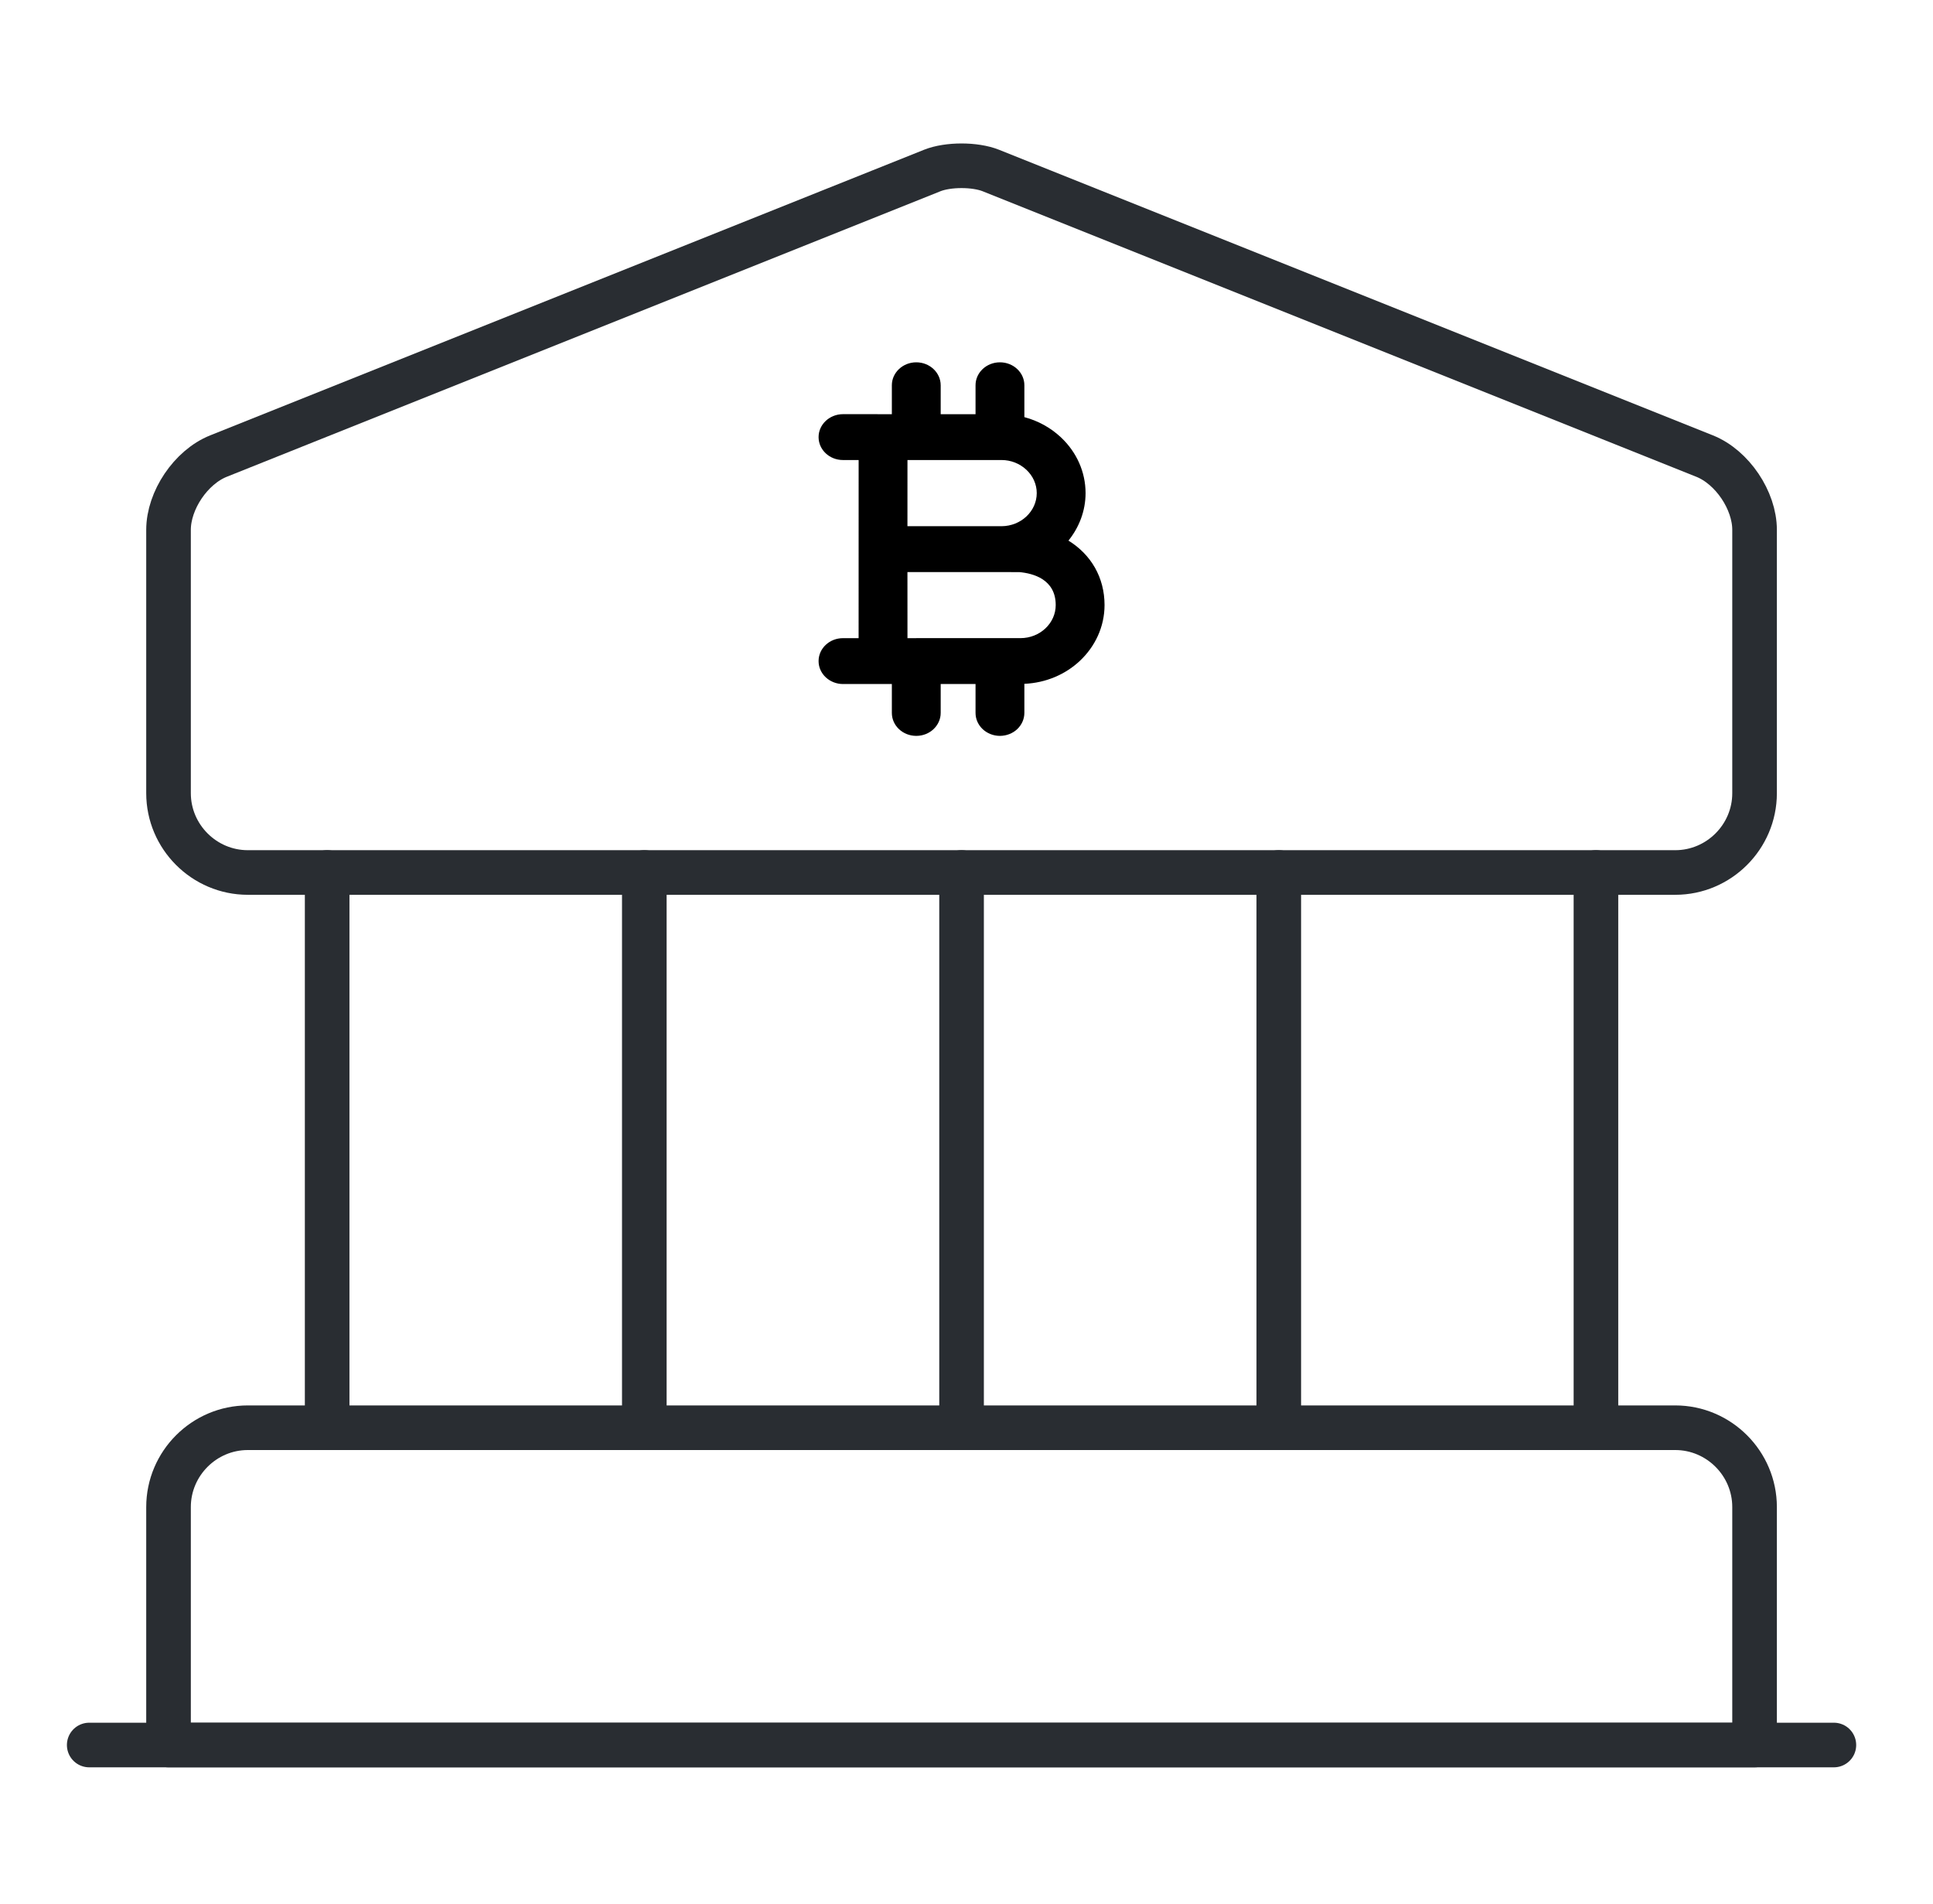 <svg width="65" height="64" viewBox="0 0 65 64" fill="none" xmlns="http://www.w3.org/2000/svg">
<path fill-rule="evenodd" clip-rule="evenodd" d="M34.514 15.794C34.288 15.583 33.992 15.466 33.679 15.466L30.811 15.466C30.811 15.467 30.811 15.467 30.811 15.467C30.811 15.467 30.811 15.467 30.81 15.466H30.515L30.514 17.691L33.68 17.691C34.331 17.688 34.862 17.189 34.862 16.578C34.862 16.283 34.737 16.004 34.514 15.794ZM34.276 19.234C34.746 19.276 35.5 19.478 35.5 20.342C35.5 20.955 34.968 21.454 34.316 21.454L30.814 21.454C30.812 21.454 30.812 21.453 30.811 21.454C30.811 21.454 30.809 21.454 30.808 21.455L30.515 21.455L30.514 19.233L34.276 19.234ZM33.625 12.181C34.078 12.181 34.446 12.527 34.446 12.952V14.024C34.905 14.146 35.326 14.376 35.675 14.703C36.208 15.205 36.503 15.871 36.504 16.578C36.503 17.177 36.288 17.729 35.928 18.175C36.687 18.643 37.141 19.412 37.142 20.342C37.141 21.075 36.823 21.738 36.312 22.218C35.83 22.671 35.172 22.959 34.446 22.99L34.446 23.968C34.445 24.181 34.353 24.374 34.205 24.514C34.057 24.653 33.851 24.739 33.625 24.74C33.398 24.74 33.193 24.653 33.044 24.514C32.896 24.374 32.804 24.182 32.804 23.968L32.804 22.996H31.632L31.632 23.969C31.632 24.182 31.539 24.374 31.391 24.514C31.242 24.654 31.038 24.74 30.811 24.74C30.583 24.74 30.378 24.653 30.23 24.514C30.082 24.375 29.99 24.182 29.99 23.968V22.996L28.348 22.997C27.894 22.996 27.526 22.651 27.526 22.226C27.526 21.799 27.894 21.454 28.347 21.455L28.872 21.455L28.873 15.466L28.347 15.466C27.894 15.467 27.526 15.122 27.526 14.695C27.526 14.27 27.894 13.925 28.347 13.924L29.99 13.925L29.99 12.952C29.99 12.527 30.358 12.181 30.811 12.181C31.263 12.181 31.631 12.527 31.632 12.952L31.632 13.925L32.804 13.925L32.804 12.952C32.804 12.525 33.172 12.181 33.625 12.181Z" fill="black"/>
<path d="M33.32 5.733L57.32 15.333C58.253 15.707 59 16.827 59 17.813V26.667C59 28.133 57.8 29.333 56.333 29.333H8.333C6.867 29.333 5.667 28.133 5.667 26.667V17.813C5.667 16.827 6.413 15.707 7.347 15.333L31.346 5.733C31.88 5.52 32.786 5.52 33.32 5.733Z" stroke="#292D32" stroke-width="1.5" stroke-miterlimit="10" stroke-linecap="round" stroke-linejoin="round"/>
<path d="M59 58.667H5.667V50.667C5.667 49.2 6.867 48 8.333 48H56.333C57.8 48 59 49.2 59 50.667V58.667Z" stroke="#292D32" stroke-width="1.5" stroke-miterlimit="10" stroke-linecap="round" stroke-linejoin="round"/>
<path d="M11.001 48V29.333" stroke="#292D32" stroke-width="1.5" stroke-miterlimit="10" stroke-linecap="round" stroke-linejoin="round"/>
<path d="M21.666 48V29.333" stroke="#292D32" stroke-width="1.5" stroke-miterlimit="10" stroke-linecap="round" stroke-linejoin="round"/>
<path d="M32.334 48V29.333" stroke="#292D32" stroke-width="1.5" stroke-miterlimit="10" stroke-linecap="round" stroke-linejoin="round"/>
<path d="M43.001 48V29.333" stroke="#292D32" stroke-width="1.5" stroke-miterlimit="10" stroke-linecap="round" stroke-linejoin="round"/>
<path d="M53.666 48V29.333" stroke="#292D32" stroke-width="1.5" stroke-miterlimit="10" stroke-linecap="round" stroke-linejoin="round"/>
<path d="M3 58.667H61.667" stroke="#292D32" stroke-width="1.5" stroke-miterlimit="10" stroke-linecap="round" stroke-linejoin="round"/>
</svg>
